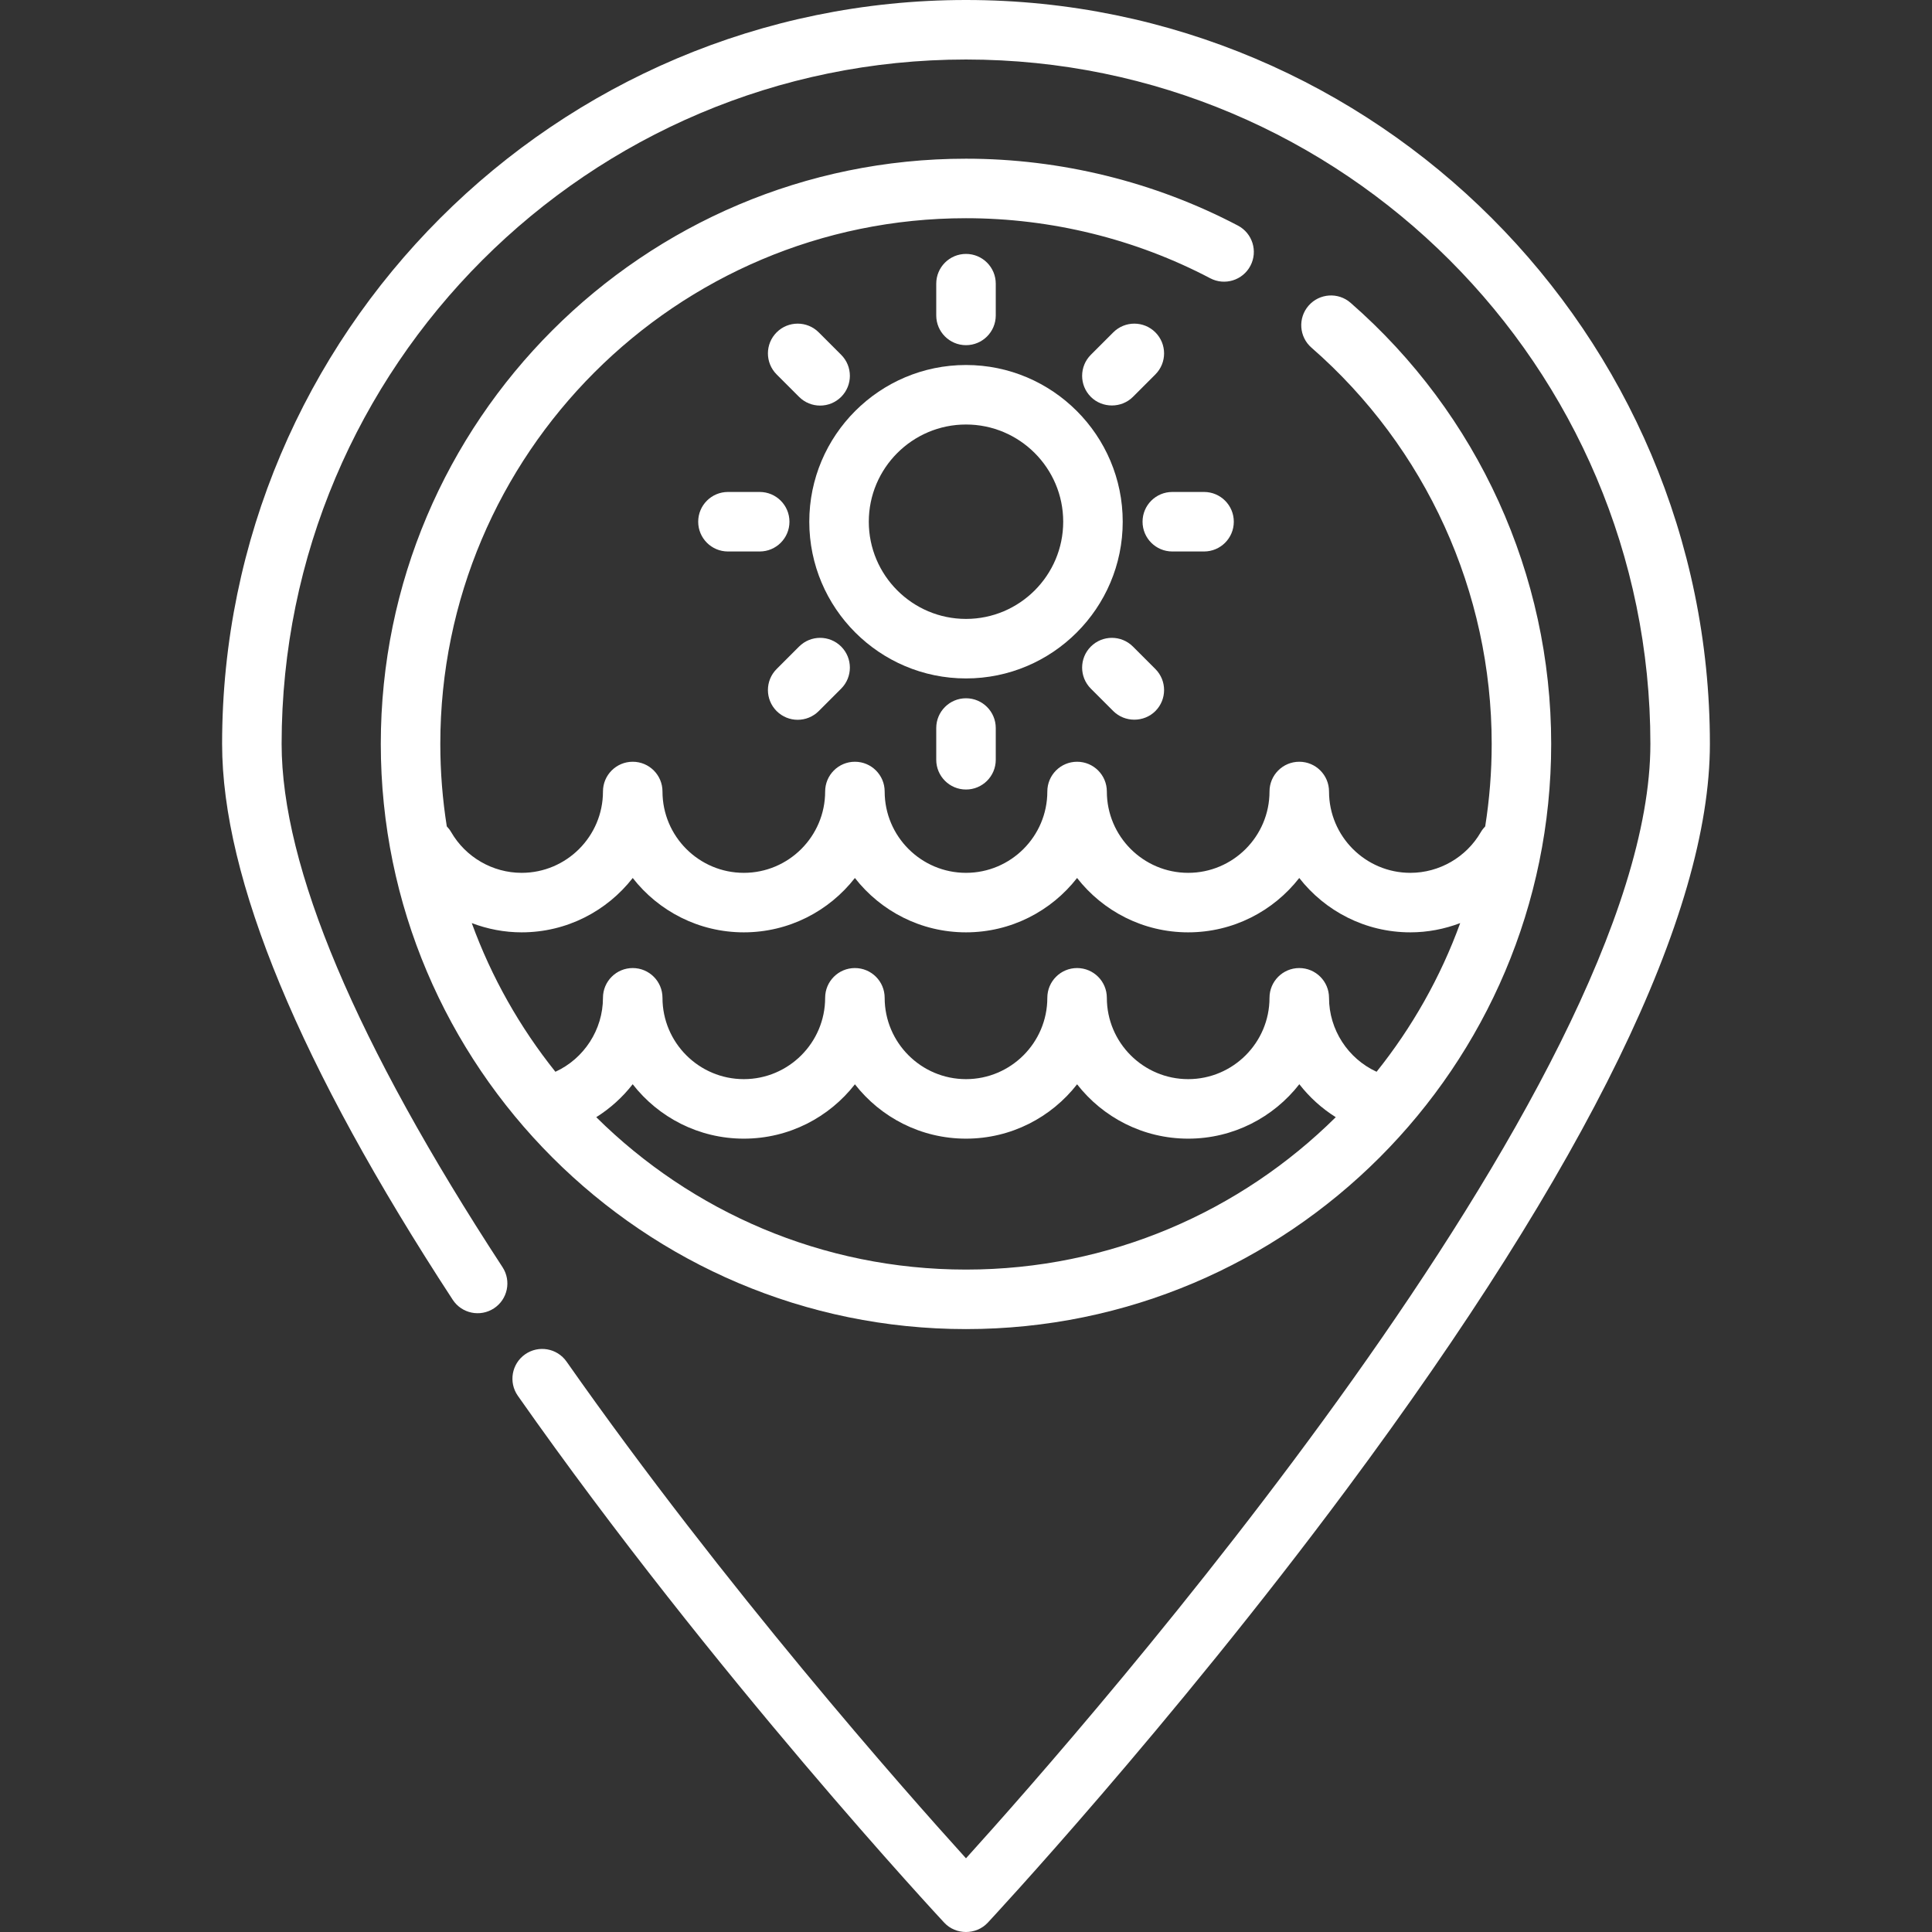 <?xml version="1.0" encoding="UTF-8"?> <svg xmlns="http://www.w3.org/2000/svg" xmlns:xlink="http://www.w3.org/1999/xlink" id="Layer_1" x="0px" y="0px" viewBox="0 0 512 512" style="enable-background:new 0 0 512 512;" xml:space="preserve" width="512px" height="512px"><rect x="0" y="0" width="512" height="512" fill="#333333" stroke="none"/><g><g> <g> <path d="M256.001,0C147.298,0,58.861,88.436,58.861,197.139c0,35.679,20.561,85.239,61.113,147.306 c2.381,3.647,7.268,4.668,10.915,2.288c3.646-2.383,4.669-7.268,2.288-10.915C94.33,276.361,74.633,229.703,74.633,197.139 c0-100.007,81.361-181.368,181.368-181.368s181.368,81.361,181.368,181.368c0,90.138-149.862,260.511-181.371,295.332 c-16.211-17.893-63.744-71.616-105.857-131.634c-2.501-3.564-7.418-4.427-10.984-1.926c-3.565,2.502-4.427,7.42-1.926,10.984 c52.12,74.279,112.406,138.996,113.009,139.641c3.071,3.287,8.451,3.287,11.522,0c0.476-0.509,48.162-51.679,95.196-114.992 c63.822-85.91,96.182-152.326,96.182-197.404C453.14,88.436,364.703,0,256.001,0z" data-original="#000000" class="active-path" data-old_color="#000000" fill="#FFFFFF"></path> </g> </g><g> <g> <path d="M357.915,80.243c-3.28-2.862-8.262-2.523-11.126,0.758c-2.864,3.281-2.523,8.262,0.758,11.126 c30.356,26.485,47.767,64.762,47.767,105.013c0,7.437-0.592,14.736-1.72,21.86c-0.438,0.453-0.835,0.96-1.165,1.53 c-3.848,6.65-11.001,10.781-18.67,10.781c-11.885,0-21.554-9.669-21.554-21.554c0-4.356-3.53-7.886-7.886-7.886 c-4.356,0-7.886,3.53-7.886,7.886c0,11.885-9.669,21.554-21.554,21.554s-21.554-9.669-21.554-21.554 c0-4.356-3.53-7.886-7.886-7.886c-4.356,0-7.886,3.53-7.886,7.886c0,11.885-9.669,21.554-21.554,21.554 c-11.885,0-21.554-9.669-21.554-21.554c0-4.356-3.53-7.886-7.886-7.886c-4.356,0-7.886,3.53-7.886,7.886 c0,11.885-9.669,21.554-21.554,21.554c-11.885,0-21.554-9.669-21.554-21.554c0-4.356-3.53-7.886-7.886-7.886 s-7.886,3.53-7.886,7.886c0,11.885-9.669,21.554-21.554,21.554c-7.67,0-14.825-4.133-18.672-10.784 c-0.329-0.57-0.725-1.075-1.162-1.528c-1.128-7.123-1.72-14.423-1.72-21.859c0-76.817,62.495-139.312,139.312-139.312 c22.539,0,44.92,5.503,64.727,15.916c3.853,2.023,8.622,0.544,10.649-3.311c2.027-3.856,0.545-8.623-3.31-10.65 c-22.062-11.597-46.981-17.727-72.066-17.727c-85.513,0-155.083,69.57-155.083,155.083s69.57,155.083,155.083,155.083 s155.083-69.57,155.083-155.083C411.084,152.331,391.704,109.723,357.915,80.243z M256.001,336.451 c-38.17,0-72.8-15.435-97.987-40.386c3.728-2.343,6.991-5.306,9.654-8.733c6.836,8.771,17.498,14.422,29.454,14.422 c11.948,0,22.603-5.642,29.439-14.404c6.836,8.762,17.491,14.404,29.439,14.404c11.948,0,22.603-5.642,29.439-14.404 c6.836,8.762,17.491,14.404,29.44,14.404c11.958,0,22.62-5.652,29.456-14.425c2.662,3.428,5.926,6.392,9.653,8.735 C328.8,321.016,294.171,336.451,256.001,336.451z M364.809,284.03c-7.591-3.477-12.604-11.179-12.604-19.6 c0-4.356-3.53-7.886-7.886-7.886c-4.356,0-7.886,3.53-7.886,7.886c0,11.885-9.669,21.554-21.554,21.554 s-21.554-9.669-21.554-21.554c0-4.356-3.53-7.886-7.886-7.886c-4.356,0-7.886,3.53-7.886,7.886 c0,11.885-9.669,21.554-21.554,21.554c-11.885,0-21.554-9.669-21.554-21.554c0-4.356-3.53-7.886-7.886-7.886 c-4.356,0-7.886,3.53-7.886,7.886c0,11.885-9.669,21.554-21.554,21.554c-11.885,0-21.554-9.669-21.554-21.554 c0-4.356-3.53-7.886-7.886-7.886s-7.886,3.53-7.886,7.886c0,8.43-5.011,16.125-12.603,19.601 c-9.393-11.739-16.934-25.02-22.165-39.405c4.168,1.587,8.634,2.455,13.214,2.455c11.948,0,22.603-5.642,29.439-14.404 c6.836,8.762,17.491,14.404,29.44,14.404c11.948,0,22.603-5.642,29.439-14.404c6.836,8.762,17.491,14.404,29.439,14.404 c11.948,0,22.603-5.642,29.439-14.404c6.836,8.762,17.491,14.404,29.44,14.404s22.603-5.642,29.44-14.404 c6.836,8.762,17.491,14.404,29.439,14.404c4.58,0,9.046-0.868,13.215-2.454C381.742,259.011,374.202,272.292,364.809,284.03z" data-original="#000000" class="active-path" data-old_color="#000000" fill="#FFFFFF"></path> </g> </g><g> <g> <path d="M256.001,96.73c-22.9,0-41.531,18.631-41.531,41.531s18.631,41.531,41.531,41.531s41.531-18.631,41.531-41.531 S278.901,96.73,256.001,96.73z M256.001,164.02c-14.205,0-25.76-11.555-25.76-25.76c0-14.205,11.555-25.76,25.76-25.76 c14.205,0,25.76,11.555,25.76,25.76C281.76,152.465,270.204,164.02,256.001,164.02z" data-original="#000000" class="active-path" data-old_color="#000000" fill="#FFFFFF"></path> </g> </g><g> <g> <path d="M256.001,67.29c-4.356,0-7.886,3.53-7.886,7.886v8.411c0,4.356,3.53,7.886,7.886,7.886c4.356,0,7.886-3.53,7.886-7.886 v-8.411C263.886,70.82,260.357,67.29,256.001,67.29z" data-original="#000000" class="active-path" data-old_color="#000000" fill="#FFFFFF"></path> </g> </g><g> <g> <path d="M222.917,94.024l-5.948-5.948c-3.081-3.079-8.073-3.079-11.152,0c-3.08,3.081-3.08,8.073,0,11.152l5.948,5.948 c1.539,1.539,3.558,2.309,5.576,2.309c2.018,0,4.036-0.77,5.577-2.309C225.997,102.096,225.997,97.104,222.917,94.024z" data-original="#000000" class="active-path" data-old_color="#000000" fill="#FFFFFF"></path> </g> </g><g> <g> <path d="M201.327,130.375h-8.411c-4.356,0-7.886,3.53-7.886,7.886c0,4.356,3.53,7.886,7.886,7.886h8.411 c4.356,0,7.886-3.53,7.886-7.886C209.213,133.904,205.683,130.375,201.327,130.375z" data-original="#000000" class="active-path" data-old_color="#000000" fill="#FFFFFF"></path> </g> </g><g> <g> <path d="M222.917,171.345c-3.081-3.079-8.073-3.079-11.152,0l-5.948,5.948c-3.08,3.081-3.08,8.073,0,11.152 c1.539,1.538,3.558,2.309,5.576,2.309c2.018,0,4.036-0.77,5.577-2.309l5.948-5.948 C225.997,179.417,225.997,174.425,222.917,171.345z" data-original="#000000" class="active-path" data-old_color="#000000" fill="#FFFFFF"></path> </g> </g><g> <g> <path d="M256.001,185.048c-4.356,0-7.886,3.53-7.886,7.886v8.411c0,4.356,3.53,7.886,7.886,7.886c4.356,0,7.886-3.53,7.886-7.886 v-8.411C263.886,188.578,260.357,185.048,256.001,185.048z" data-original="#000000" class="active-path" data-old_color="#000000" fill="#FFFFFF"></path> </g> </g><g> <g> <path d="M306.185,177.292l-5.948-5.948c-3.081-3.078-8.073-3.078-11.152,0c-3.08,3.081-3.08,8.073,0,11.152l5.948,5.948 c3.039,3.038,8.114,3.038,11.152,0C309.264,185.364,309.264,180.372,306.185,177.292z" data-original="#000000" class="active-path" data-old_color="#000000" fill="#FFFFFF"></path> </g> </g><g> <g> <path d="M319.085,130.375h-8.411c-4.356,0-7.886,3.53-7.886,7.886c0,4.356,3.53,7.886,7.886,7.886h8.411 c4.356,0,7.886-3.53,7.886-7.886C326.971,133.904,323.441,130.375,319.085,130.375z" data-original="#000000" class="active-path" data-old_color="#000000" fill="#FFFFFF"></path> </g> </g><g> <g> <path d="M306.185,88.077c-3.081-3.079-8.073-3.079-11.152,0l-5.948,5.948c-3.08,3.081-3.08,8.073,0,11.152 c3.039,3.038,8.113,3.038,11.152,0l5.948-5.948C309.264,96.148,309.264,91.156,306.185,88.077z" data-original="#000000" class="active-path" data-old_color="#000000" fill="#FFFFFF"></path> </g> </g></g> </svg> 